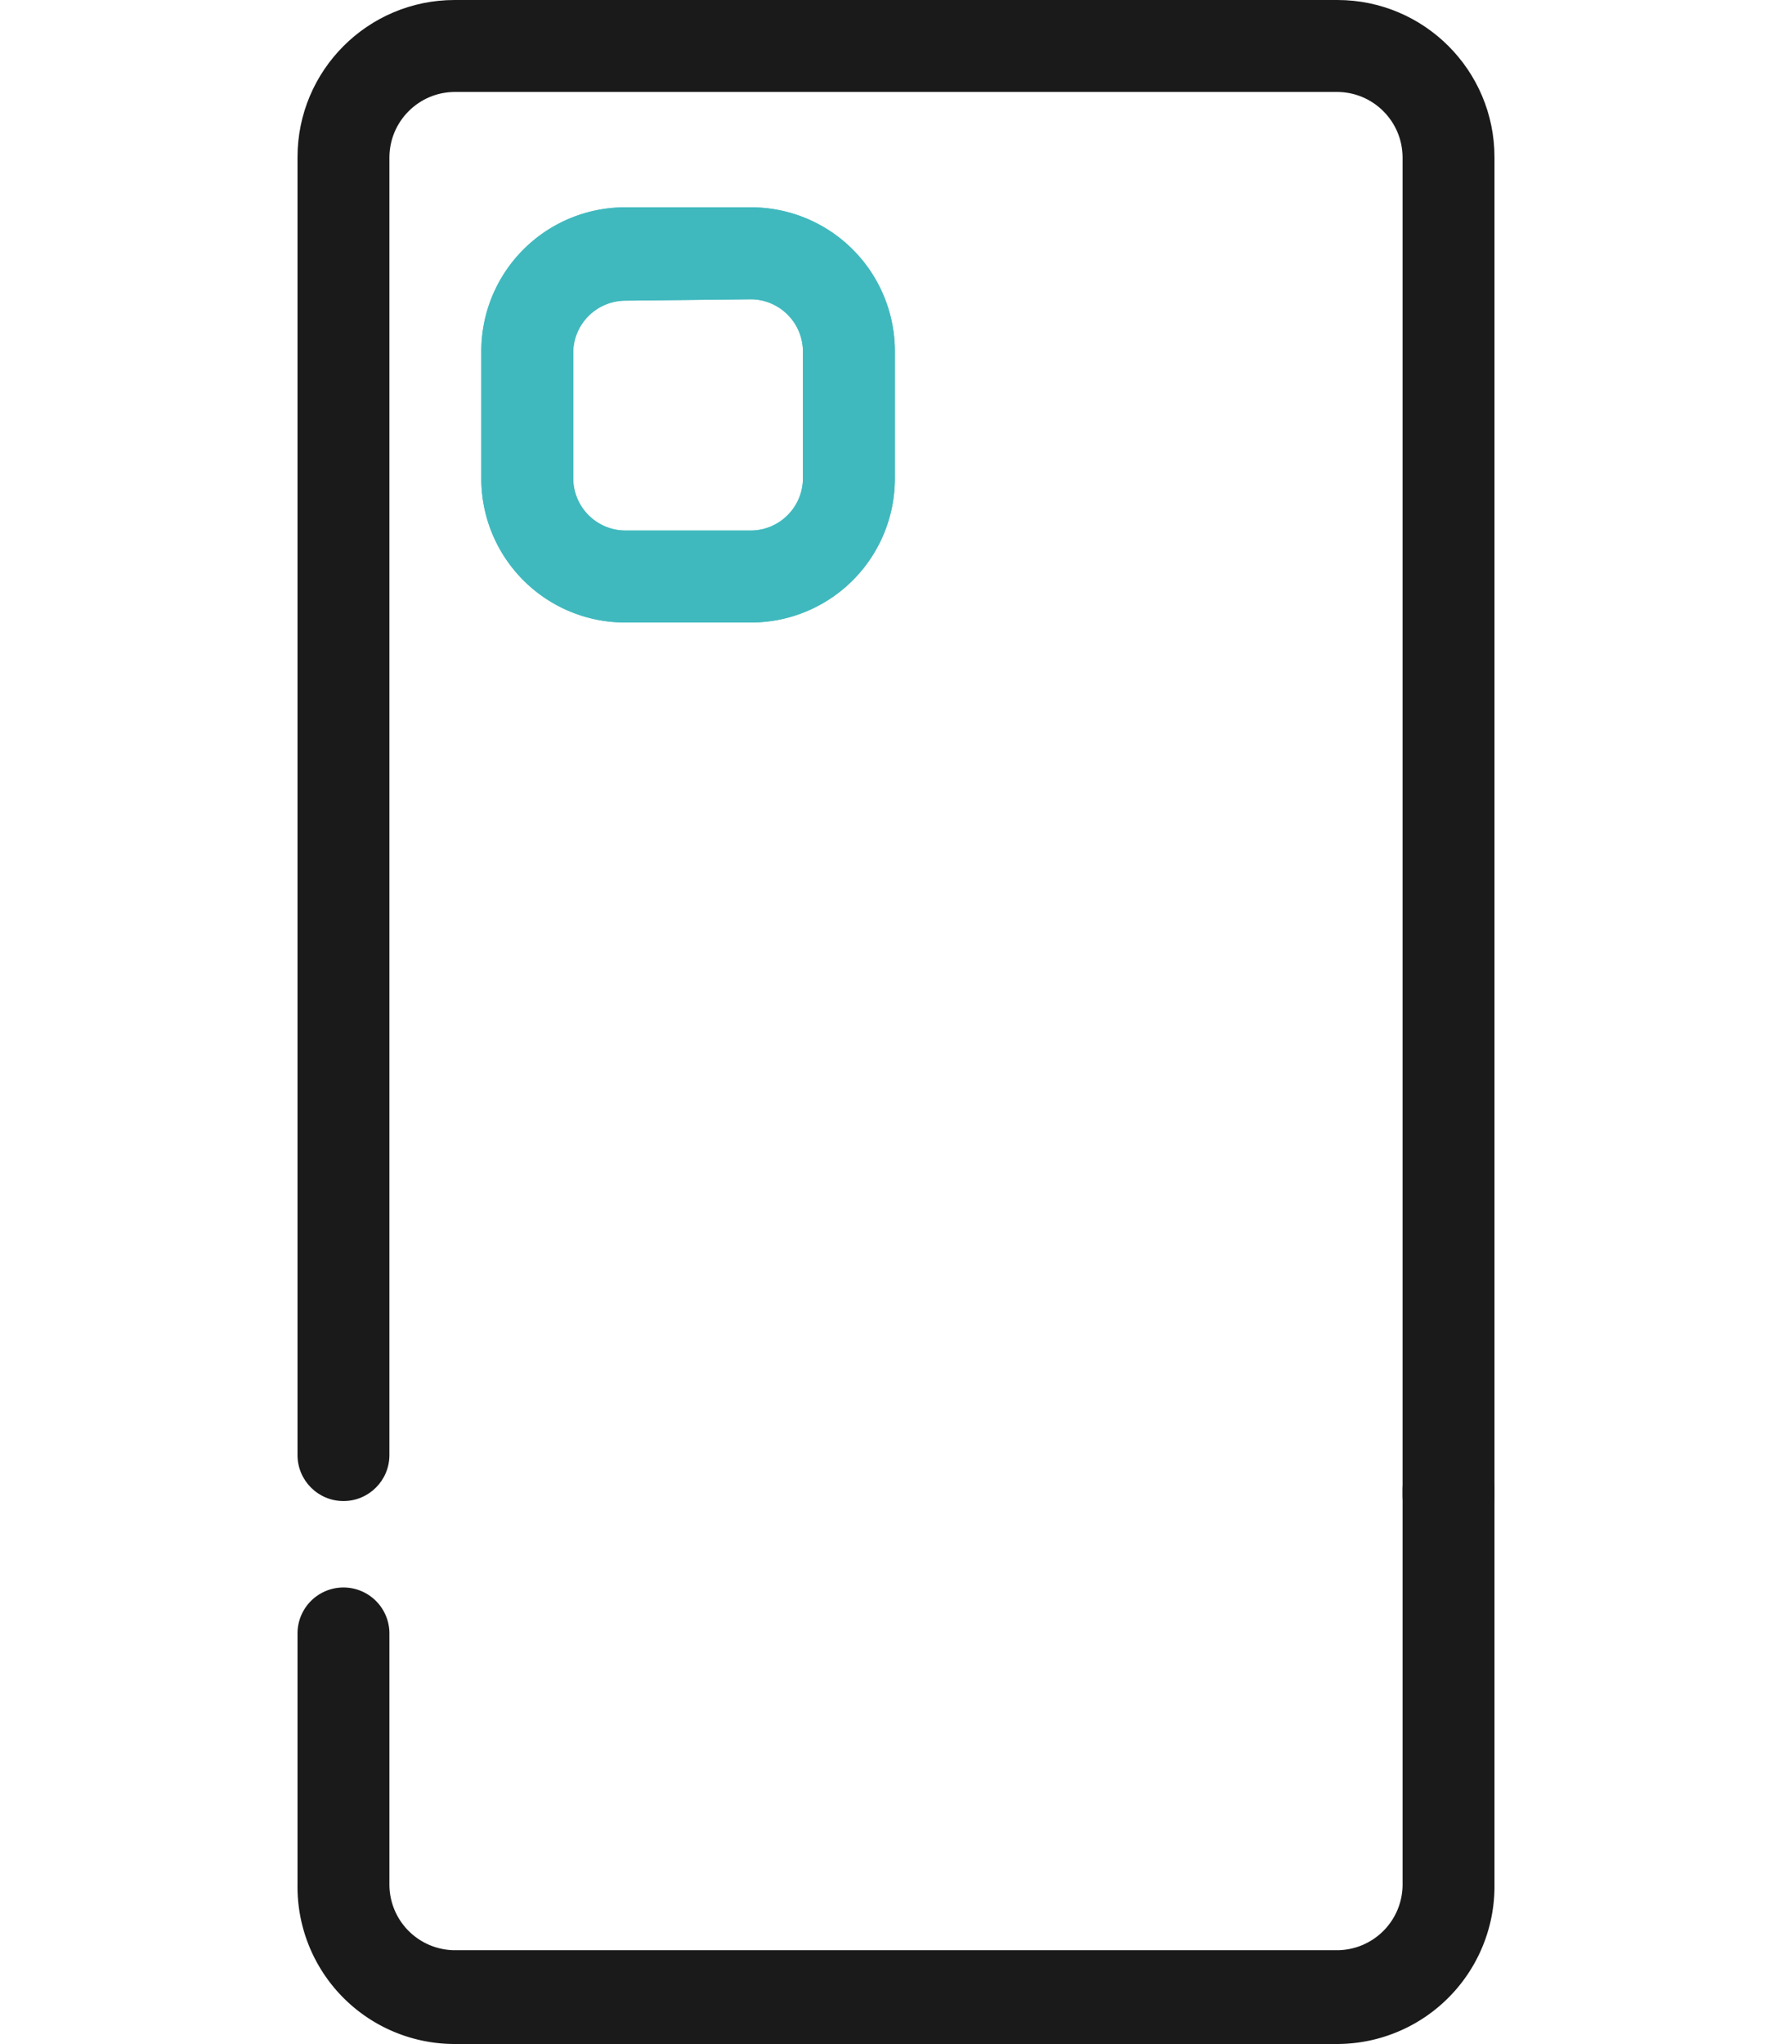 <svg version="1.1" viewBox="0 0 39 44.46" xmlns="http://www.w3.org/2000/svg">
	<defs>
		<style>.cls-1{fill:#1a1a1a;}.cls-2{fill:#40b9be;}</style>
	</defs>
	<g data-name="Ebene 2">
		<g data-name="Ebene 1">
			<g transform="translate(6.475)">
				<path class="cls-1" d="m1 32.65c-0.552 0-1-0.448-1-1v-28.23c0-1.889 1.531-3.42 3.42-3.42h19.21c1.889 0 3.42 1.531 3.42 3.42v29.11c0 1.333-2 1.333-2 0v-29.11c-0.005-0.782-0.638-1.415-1.42-1.42h-19.21c-0.782 0.005-1.415 0.638-1.42 1.42v28.23c0 0.552-0.448 1-1 1z"/>
				<path class="cls-1" d="m22.63 44.46h-19.21a3.42 3.42 0 0 1-3.42-3.46v-5.47a1 1 0 0 1 2 0v5.47a1.43 1.43 0 0 0 1.42 1.42h19.21a1.43 1.43 0 0 0 1.42-1.42v-8.6a1 1 0 0 1 2 0v8.6a3.43 3.43 0 0 1-3.42 3.46z"/>
				<path class="cls-2" d="m9.88 13.54h-2.77a3.13 3.13 0 0 1-3.11-3.13v-2.77a3.13 3.13 0 0 1 3.11-3.13h2.77a3.13 3.13 0 0 1 3.12 3.13v2.77a3.13 3.13 0 0 1-3.12 3.13zm-2.77-7a1.14 1.14 0 0 0-1.11 1.1v2.77a1.14 1.14 0 0 0 1.13 1.13h2.75a1.14 1.14 0 0 0 1.12-1.13v-2.77a1.14 1.14 0 0 0-1.12-1.13z"/>
				<path class="cls-2" d="m9.88 13.54h-2.77a3.13 3.13 0 0 1-3.11-3.13v-2.77a3.13 3.13 0 0 1 3.11-3.13h2.77a3.13 3.13 0 0 1 3.12 3.13v2.77a3.13 3.13 0 0 1-3.12 3.13zm-2.77-7a1.14 1.14 0 0 0-1.11 1.1v2.77a1.14 1.14 0 0 0 1.13 1.13h2.75a1.14 1.14 0 0 0 1.12-1.13v-2.77a1.14 1.14 0 0 0-1.12-1.13z"/>
			</g>
		</g>
	</g>
</svg>
